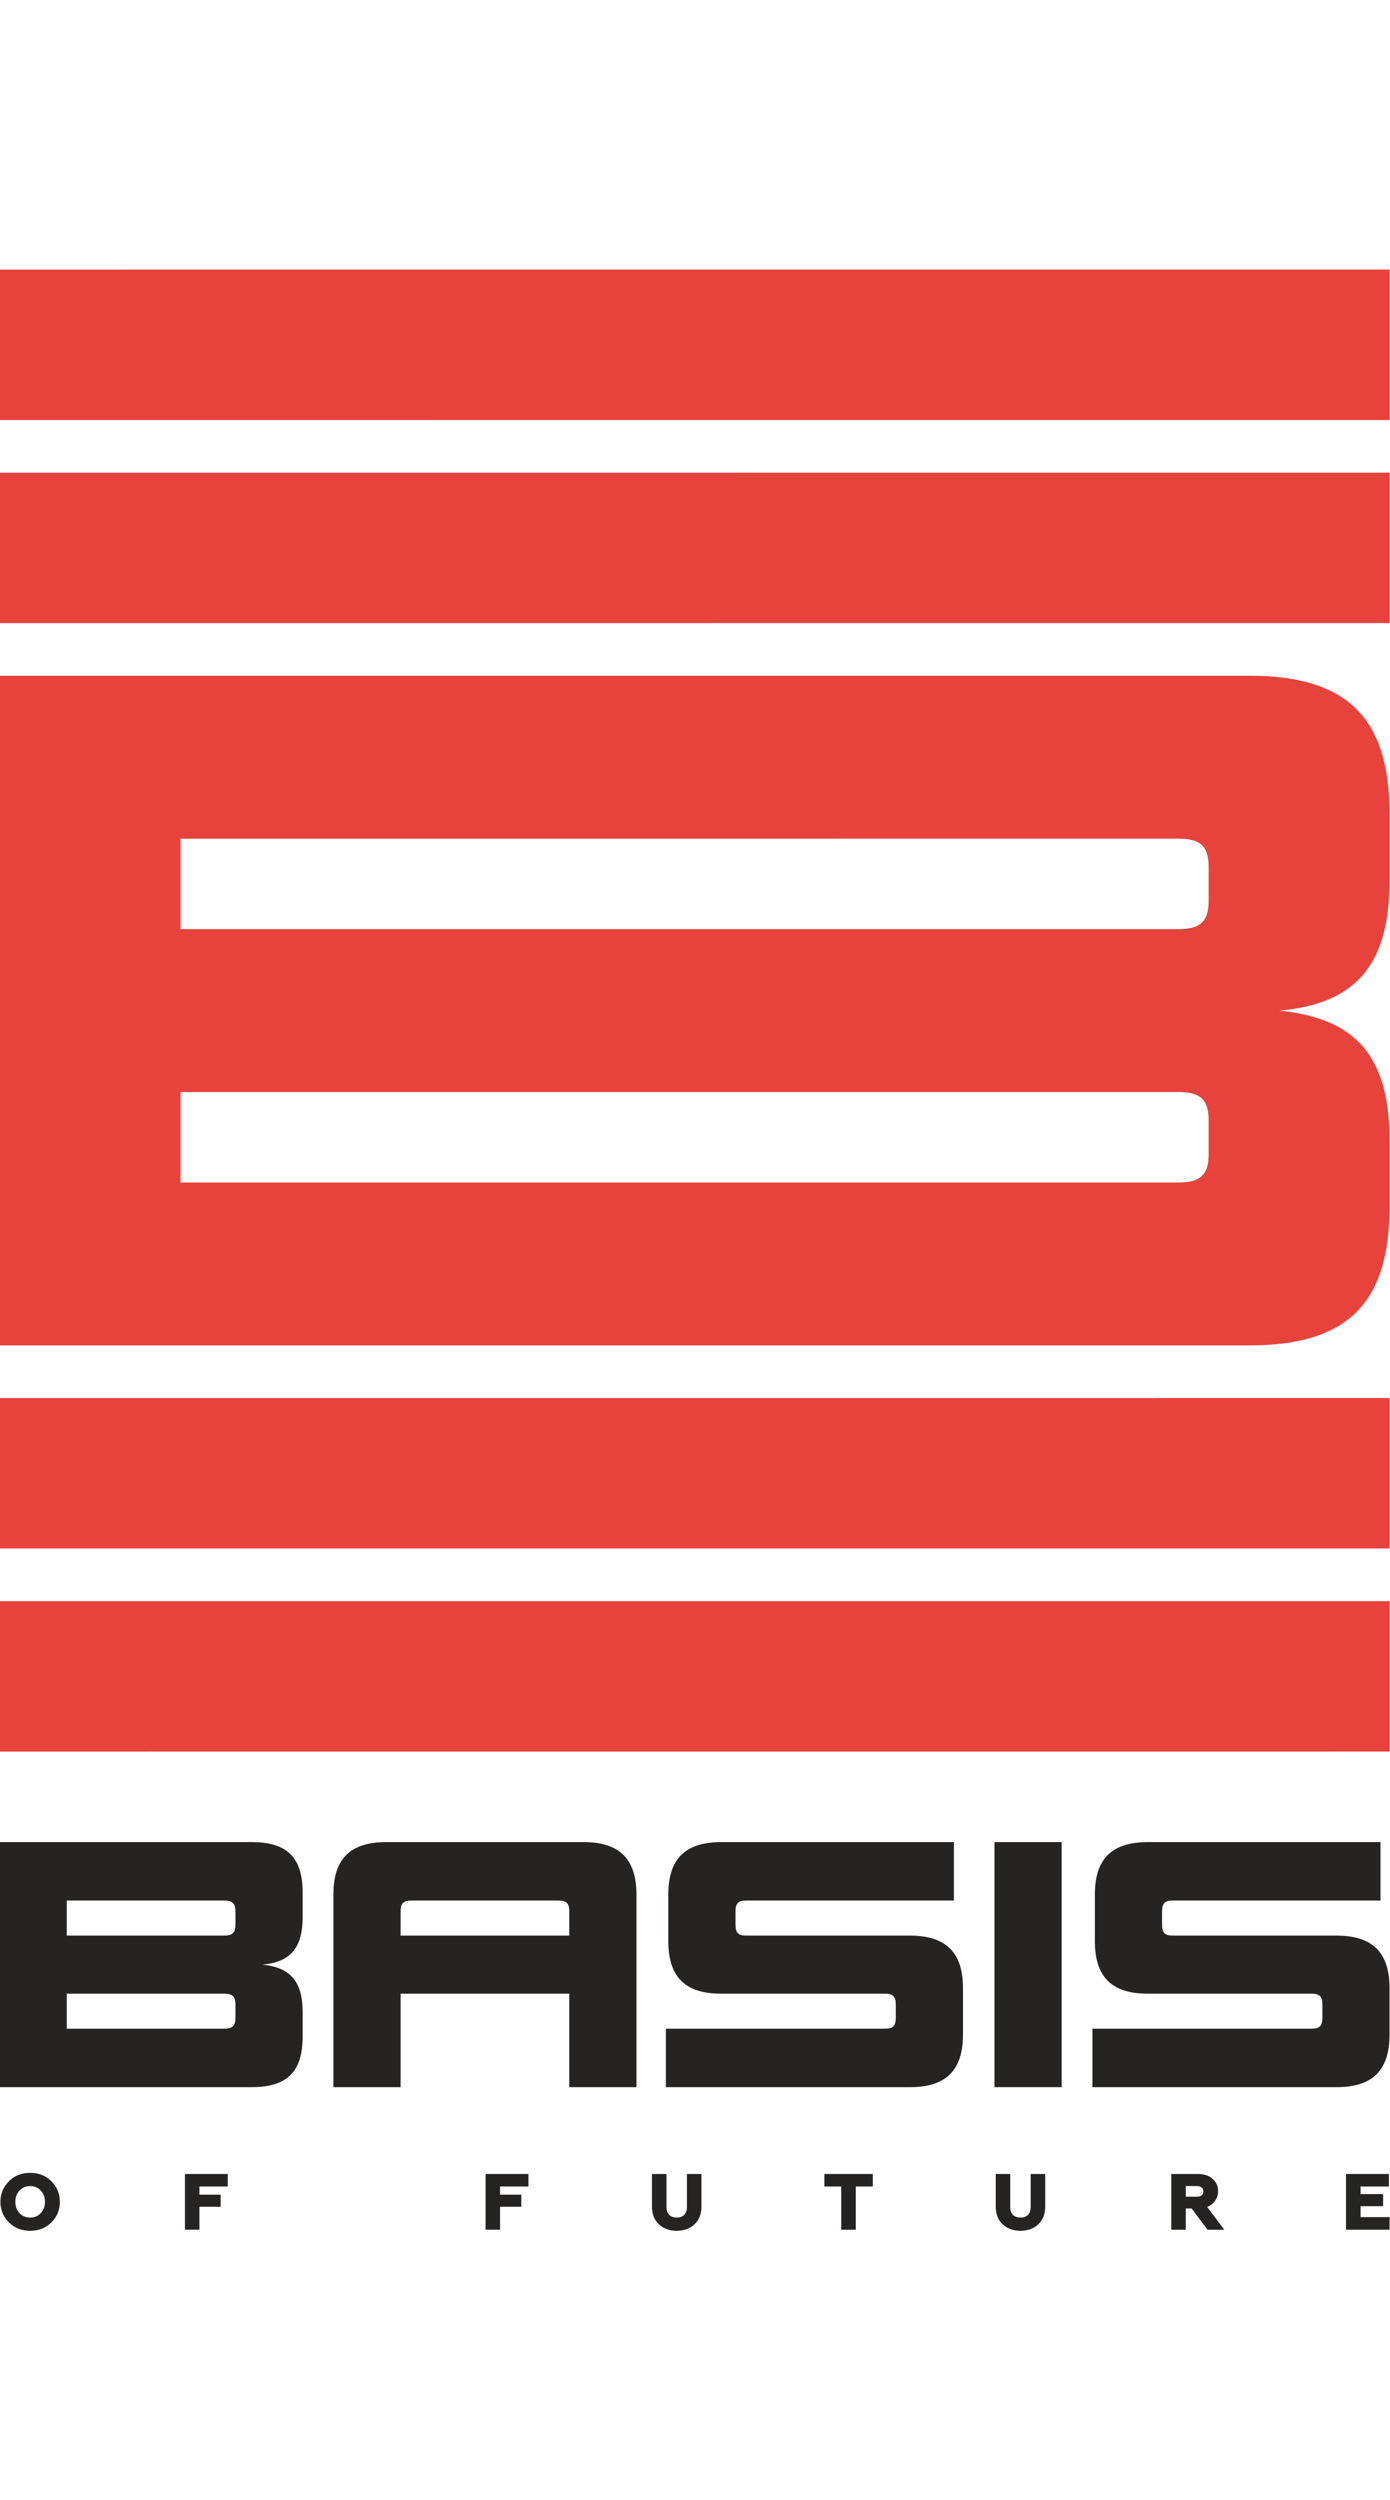 <?xml version="1.0" encoding="UTF-8"?>
<!DOCTYPE svg PUBLIC "-//W3C//DTD SVG 1.1//EN" "http://www.w3.org/Graphics/SVG/1.1/DTD/svg11.dtd">
<!-- Creator: CorelDRAW -->
<svg xmlns="http://www.w3.org/2000/svg" xml:space="preserve" width="127.933mm" height="230mm" version="1.1" style="shape-rendering:geometricPrecision; text-rendering:geometricPrecision; image-rendering:optimizeQuality; fill-rule:evenodd; clip-rule:evenodd"
viewBox="0 0 12793.3 23000"
 xmlns:xlink="http://www.w3.org/1999/xlink"
 xmlns:xodm="http://www.corel.com/coreldraw/odm/2003">
 <defs>
  <style type="text/css">
   <![CDATA[
    .fil1 {fill:#E8423C;fill-rule:nonzero}
    .fil0 {fill:#252422;fill-rule:nonzero}
   ]]>
  </style>
 </defs>
 <g id="Слой_x0020_1">
  <g id="_2780828173952">
   <path class="fil0" d="M614.24 18665.91l1452.97 0c70.6,0 99.87,-25.9 99.87,-100.07l0 -122.22c0,-74.16 -29.27,-99.87 -99.87,-99.87l-1452.97 0 0 322.16zm1552.84 -956.78l0 -122.41c0,-73.97 -29.27,-99.68 -99.87,-99.68l-1452.97 0 0 322.15 1452.97 0c70.6,0 99.87,-25.9 99.87,-100.06zm618.42 1027.58c0,325.32 -141.61,467.11 -470.29,467.11l-2319.37 0 0 -2254.89 2319.37 0c328.68,0 470.29,141.8 470.29,467.11l0 222.09c0,280.43 -109.57,415.7 -370.42,438.24 260.85,25.91 370.42,158.02 370.42,438.05l0 222.29z"/>
   <path class="fil0" d="M3784 17487.04c-71.19,0 -96.7,25.71 -96.7,99.68l0 222.47 1552.44 0 0 -222.47c0,-73.97 -25.71,-99.68 -100.08,-99.68l-1355.66 0zm1455.74 1716.78l0 -860.07 -1552.44 0 0 860.07 -618.8 0 0 -1771.75c0,-325.33 151.48,-483.14 486.69,-483.14l1816.46 0c331.84,0 486.3,157.81 486.3,483.14l0 1771.75 -618.21 0z"/>
   <path class="fil0" d="M6151.04 17860.62l0 -428.55c0,-325.33 151.28,-483.14 489.46,-483.14l2139.21 0 0 538.11 -1913.77 0c-70.99,0 -96.5,25.71 -96.5,99.68l0 122.41c0,74.16 25.51,100.06 96.5,100.06l1507.75 0c335.02,0 489.47,157.62 489.47,482.95l0 428.55c0,325.32 -154.45,483.13 -486.3,483.13l-2248.37 0 0 -537.91 2016.39 0c74.36,0 99.87,-25.9 99.87,-100.07l0 -122.22c0,-74.16 -25.51,-99.87 -99.87,-99.87l-1507.55 0c-335.01,0 -486.29,-157.82 -486.29,-483.13z"/>
   <polygon class="fil0" points="9152.88,19203.82 9771.27,19203.82 9771.27,16949 9152.88,16949 "/>
   <path class="fil0" d="M10077.02 17860.62l0 -428.55c0,-325.33 151.3,-483.14 489.48,-483.14l2139.21 0 0 538.11 -1913.56 0c-71,0 -96.71,25.71 -96.71,99.68l0 122.41c0,74.16 25.71,100.06 96.71,100.06l1507.54 0c335.02,0 489.47,157.62 489.47,482.95l0 428.55c0,325.32 -154.45,483.13 -486.31,483.13l-2248.37 0 0 -537.91 2016.4 0c74.16,0 100.07,-25.9 100.07,-100.07l0 -122.22c0,-74.16 -25.91,-99.87 -100.07,-99.87l-1507.55 0c-335.01,0 -486.31,-157.82 -486.31,-483.13z"/>
   <path class="fil1" d="M1661.21 10880.36l9184.33 0c197.76,0 278.45,-66.84 278.45,-258.28l0 -316.03c0,-191.43 -80.69,-258.47 -278.45,-258.47l-9184.33 0.19 0 832.59zm9462.78 -2589.91l0 -316.03c0,-191.63 -80.69,-258.08 -278.45,-258.08l-9184.33 0.2 0 832.58 9184.33 -0.19c197.76,0 278.45,-66.85 278.45,-258.48zm1665.17 2812.39c0,889.14 -388.81,1276.16 -1291.2,1276.16l-11502.12 0.21 0 -6161.52 11502.12 -0.19c902.39,0 1291.2,387.21 1291.2,1276.16l0 607.53c0,765.74 -300.4,1135.56 -1017.1,1197.46 716.7,70.2 1017.1,431.12 1017.1,1196.86l0 607.33z"/>
   <polygon class="fil1" points="-4.16,12863.73 -4.16,14247.68 12789.16,14247.48 12789.16,12863.34 "/>
   <polygon class="fil1" points="-4.16,14732.19 -4.16,16116.35 12789.16,16115.95 12789.16,14732 "/>
   <polygon class="fil1" points="-4.16,2480.75 -4.16,3864.9 12789.16,3864.5 12789.16,2480.36 "/>
   <polygon class="fil1" points="-4.16,4349.42 -4.16,5733.37 12789.16,5733.17 12789.16,4349.03 "/>
   <path class="fil0" d="M277.45 20403.85c39.36,0 71.59,-13.65 97.3,-40.74 26.11,-27.29 39.16,-62.49 39.16,-104.42 0,-41.53 -13.05,-76.73 -39.16,-103.81 -25.71,-27.1 -57.94,-40.94 -97.3,-40.94 -39.15,0 -71.78,13.84 -97.69,40.94 -26.11,27.08 -38.56,62.28 -38.56,103.81 0,41.93 12.45,77.13 38.56,104.42 25.91,27.09 58.54,40.74 97.69,40.74zm0 121.63c-78.51,0 -143.97,-25.72 -195.78,-77.72 -51.62,-51.81 -77.72,-114.91 -77.72,-189.07 0,-73.76 26.1,-136.65 77.72,-188.86 51.81,-52.01 117.27,-77.71 195.78,-77.71 78.71,0 144.18,25.7 195.99,77.71 52.01,52.21 77.72,115.1 77.72,188.86 0,74.16 -25.71,137.26 -77.72,189.07 -51.81,52 -117.28,77.72 -195.99,77.72z"/>
   <polygon class="fil0" points="1702.14,20515.2 1702.14,20002.59 2096.48,20002.59 2096.48,20118.09 1835.24,20118.09 1835.24,20193.04 2030.63,20193.04 2030.63,20304.38 1835.24,20304.38 1835.24,20515.2 "/>
   <polygon class="fil0" points="4469.25,20515.2 4469.25,20002.59 4863.78,20002.59 4863.78,20118.09 4602.54,20118.09 4602.54,20193.04 4797.94,20193.04 4797.94,20304.38 4602.54,20304.38 4602.54,20515.2 "/>
   <path class="fil0" d="M6000.54 20002.59l133.68 0 0 304.56c0,65.46 39.95,96.7 93.74,96.7 55.77,0 94.33,-31.24 94.33,-96.7l0 -304.56 133.69 0 0 298.03c0,71 -21.75,126.77 -64.67,166.32 -42.91,38.76 -97.1,58.54 -163.35,58.54 -65.65,0 -119.84,-19.78 -162.96,-58.54 -43.11,-39.55 -64.46,-95.32 -64.46,-166.32l0 -298.03z"/>
   <polygon class="fil0" points="7742.83,20515.2 7742.83,20118.09 7587.19,20118.09 7587.19,20002.59 8032.95,20002.59 8032.95,20118.09 7876.52,20118.09 7876.52,20515.2 "/>
   <path class="fil0" d="M9164.55 20002.59l133.48 0 0 304.56c0,65.46 39.95,96.7 94.35,96.7 55.37,0 93.93,-31.24 93.93,-96.7l0 -304.56 133.69 0 0 298.03c0,71 -21.76,126.77 -64.67,166.32 -42.92,38.76 -97.11,58.54 -162.95,58.54 -66.06,0 -120.25,-19.78 -163.16,-58.54 -43.51,-39.55 -64.67,-95.32 -64.67,-166.32l0 -298.03z"/>
   <path class="fil0" d="M10913.76 20211.83l103.05 0c36.38,0 59.33,-18.2 59.33,-48.25 0,-29.87 -22.95,-49.64 -59.33,-49.64l-103.05 0 0 97.89zm-133.68 303.37l0 -512.61 243.85 0c57.54,0 102.83,14.64 135.66,44.5 34.6,29.47 51.41,67.44 51.41,113.71 0,66.65 -37.77,120.05 -100.66,144.37l157.23 210.03 -153.67 0 -146.94 -195.6 -53.2 0 0 195.6 -133.68 0z"/>
   <polygon class="fil0" points="12388.29,20515.2 12388.29,20002.59 12783.22,20002.59 12783.22,20118.09 12522.37,20118.09 12522.37,20187.7 12729.83,20187.7 12729.83,20299.04 12522.37,20299.04 12522.37,20399.51 12789.16,20399.51 12789.16,20515.2 "/>
  </g>
 </g>
</svg>

